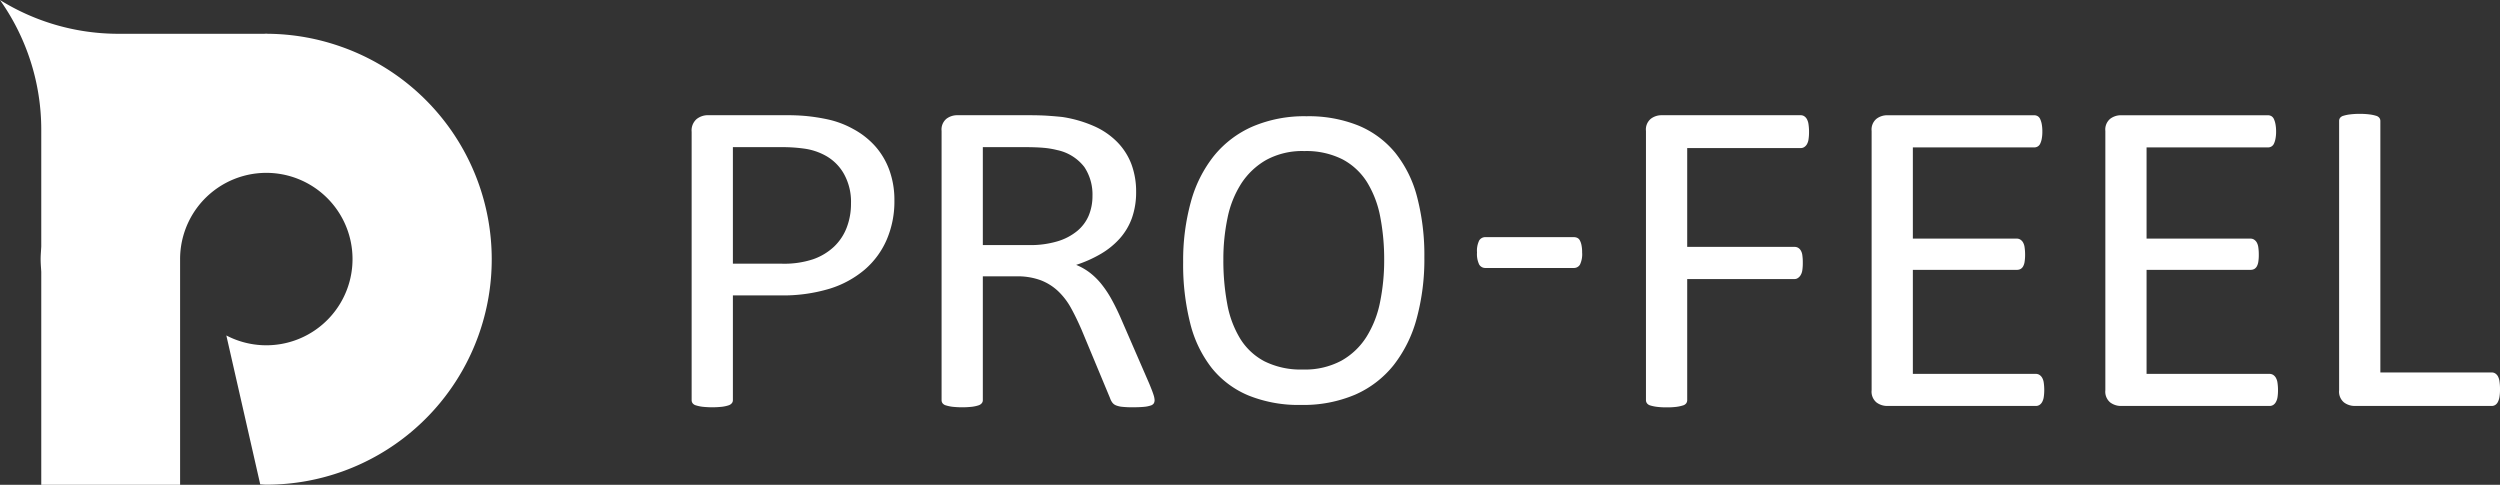 <svg xmlns="http://www.w3.org/2000/svg" width="272.405" height="52.823" viewBox="0 0 272.405 52.823">
  <rect x="0" y="0" width="272.405" height="52.823" fill="#333333" stroke="none"/>
  <g id="group_309" data-name="group 309" transform="translate(0)">
    <g id="group_203" data-name="group 203" transform="translate(75.363 12.409)">
      <path id="path_269" data-name="path 269" d="M219.338,177.252a10.529,10.529,0,0,1-.838,4.283,9,9,0,0,1-2.39,3.256,10.859,10.859,0,0,1-3.816,2.082,17.55,17.55,0,0,1-5.395.733h-5.16v11.409a.514.514,0,0,1-.119.341.75.75,0,0,1-.365.233,3.738,3.738,0,0,1-.679.149,9.915,9.915,0,0,1-2.169,0,4.163,4.163,0,0,1-.692-.149.68.68,0,0,1-.365-.233.567.567,0,0,1-.105-.341V169.786a1.647,1.647,0,0,1,.549-1.4,1.976,1.976,0,0,1,1.228-.416h8.556q1.1,0,2.1.086a21.187,21.187,0,0,1,2.38.368,10.15,10.15,0,0,1,2.793,1.052,8.756,8.756,0,0,1,2.418,1.9,8.092,8.092,0,0,1,1.53,2.61A9.547,9.547,0,0,1,219.338,177.252Zm-4.73.343a6.235,6.235,0,0,0-.771-3.231,5.161,5.161,0,0,0-1.909-1.934,6.676,6.676,0,0,0-2.353-.808,16.974,16.974,0,0,0-2.363-.17h-5.473v12.7h5.37a9.989,9.989,0,0,0,3.383-.489,6.409,6.409,0,0,0,2.261-1.36,5.651,5.651,0,0,0,1.385-2.079A7.21,7.21,0,0,0,214.608,177.6Z" transform="translate(-197.245 -167.828)" fill="#fff"/>
      <path id="path_270" data-name="path 270" d="M230.526,199.015a.719.719,0,0,1-.078.341.608.608,0,0,1-.341.246,3.068,3.068,0,0,1-.73.146c-.314.032-.733.049-1.255.049a10.265,10.265,0,0,1-1.111-.049,2.471,2.471,0,0,1-.692-.16.916.916,0,0,1-.4-.306,1.763,1.763,0,0,1-.249-.489l-3.11-7.466c-.368-.846-.746-1.628-1.136-2.336a7.579,7.579,0,0,0-1.4-1.836,5.771,5.771,0,0,0-1.906-1.2,7.3,7.3,0,0,0-2.639-.427H211.81v13.488a.514.514,0,0,1-.119.341.75.75,0,0,1-.365.233,3.738,3.738,0,0,1-.679.149,9.915,9.915,0,0,1-2.169,0,4.163,4.163,0,0,1-.692-.149.68.68,0,0,1-.365-.233.567.567,0,0,1-.105-.341V169.688a1.519,1.519,0,0,1,.535-1.333,1.927,1.927,0,0,1,1.138-.381h7.845c.852,0,1.563.022,2.128.062s1.076.084,1.528.133a13.607,13.607,0,0,1,3.461,1.006,8.157,8.157,0,0,1,2.523,1.739,6.981,6.981,0,0,1,1.531,2.409,8.522,8.522,0,0,1,.508,3,8.375,8.375,0,0,1-.457,2.853,6.8,6.8,0,0,1-1.32,2.226,8.56,8.56,0,0,1-2.066,1.679,13.544,13.544,0,0,1-2.691,1.2,6.535,6.535,0,0,1,1.517.871,7.532,7.532,0,0,1,1.266,1.26,11.691,11.691,0,0,1,1.111,1.687c.349.638.7,1.355,1.044,2.155l3.031,6.977c.243.587.4,1,.47,1.236A2.074,2.074,0,0,1,230.526,199.015Zm-6.769-22.253a5.394,5.394,0,0,0-.887-3.145,5.043,5.043,0,0,0-2.98-1.85,9.044,9.044,0,0,0-1.477-.243c-.549-.049-1.266-.073-2.155-.073H211.81v10.673h5.049a10.3,10.3,0,0,0,3.069-.406,6.156,6.156,0,0,0,2.158-1.125,4.406,4.406,0,0,0,1.268-1.7A5.544,5.544,0,0,0,223.757,176.763Z" transform="translate(-180.082 -167.828)" fill="#fff"/>
      <path id="path_271" data-name="path 271" d="M243.33,183.388a24.588,24.588,0,0,1-.841,6.682,14.2,14.2,0,0,1-2.509,5.068,11.017,11.017,0,0,1-4.191,3.213,14.382,14.382,0,0,1-5.882,1.12,14.568,14.568,0,0,1-5.736-1.028,10.111,10.111,0,0,1-4-2.985,12.962,12.962,0,0,1-2.35-4.865,26.052,26.052,0,0,1-.773-6.685,23.969,23.969,0,0,1,.841-6.566,13.86,13.86,0,0,1,2.52-5.016,11.173,11.173,0,0,1,4.2-3.188,14.337,14.337,0,0,1,5.882-1.122,14.483,14.483,0,0,1,5.654,1.014,10.288,10.288,0,0,1,4.01,2.964,12.829,12.829,0,0,1,2.385,4.819A25.064,25.064,0,0,1,243.33,183.388Zm-4.378.284a24.387,24.387,0,0,0-.43-4.7,11.153,11.153,0,0,0-1.436-3.77,7.052,7.052,0,0,0-2.68-2.493,8.766,8.766,0,0,0-4.151-.9,8.209,8.209,0,0,0-4.148.965,7.911,7.911,0,0,0-2.726,2.572,11,11,0,0,0-1.5,3.759,21.972,21.972,0,0,0-.452,4.516,25.747,25.747,0,0,0,.419,4.824,11.034,11.034,0,0,0,1.412,3.8,6.864,6.864,0,0,0,2.661,2.48,8.847,8.847,0,0,0,4.181.887,8.382,8.382,0,0,0,4.194-.965,7.672,7.672,0,0,0,2.737-2.61,11.263,11.263,0,0,0,1.476-3.8A22.755,22.755,0,0,0,238.952,183.672Z" transform="translate(-163.492 -167.758)" fill="#fff"/>
      <path id="path_272" data-name="path 272" d="M240.347,174.552a2.625,2.625,0,0,1-.235,1.322.757.757,0,0,1-.679.368h-9.605a.766.766,0,0,1-.7-.379,2.64,2.64,0,0,1-.235-1.312,2.561,2.561,0,0,1,.235-1.3.773.773,0,0,1,.7-.368h9.605a.932.932,0,0,1,.376.073.627.627,0,0,1,.289.281,1.818,1.818,0,0,1,.181.527A3.782,3.782,0,0,1,240.347,174.552Z" transform="translate(-143.318 -159.452)" fill="#fff"/>
      <path id="path_273" data-name="path 273" d="M253.467,169.786a5.362,5.362,0,0,1-.054.809,1.454,1.454,0,0,1-.181.549.894.894,0,0,1-.3.308.69.69,0,0,1-.352.1H240.192V182.32H251.9a.765.765,0,0,1,.352.084.805.805,0,0,1,.3.284,1.282,1.282,0,0,1,.184.527,5.522,5.522,0,0,1,.051.844,5.175,5.175,0,0,1-.051.8,1.4,1.4,0,0,1-.184.538.942.942,0,0,1-.3.316.614.614,0,0,1-.352.111H240.192v13.2a.607.607,0,0,1-.1.33.668.668,0,0,1-.368.243,4.154,4.154,0,0,1-.679.149,7.955,7.955,0,0,1-1.1.059,8.1,8.1,0,0,1-1.071-.059,4.126,4.126,0,0,1-.706-.149.67.67,0,0,1-.365-.243.588.588,0,0,1-.105-.33V169.688a1.513,1.513,0,0,1,.538-1.333,1.913,1.913,0,0,1,1.136-.381h15.206a.69.69,0,0,1,.352.1.91.91,0,0,1,.3.319,1.624,1.624,0,0,1,.181.576A5.623,5.623,0,0,1,253.467,169.786Z" transform="translate(-131.714 -167.828)" fill="#fff"/>
      <path id="path_274" data-name="path 274" d="M263.6,197.912a4.972,4.972,0,0,1-.054.773,1.56,1.56,0,0,1-.181.549.886.886,0,0,1-.3.319.738.738,0,0,1-.379.1H246.462a1.94,1.94,0,0,1-1.136-.379,1.525,1.525,0,0,1-.535-1.333v-28.25a1.519,1.519,0,0,1,.535-1.333,1.925,1.925,0,0,1,1.136-.381h16.044a.752.752,0,0,1,.379.1.7.7,0,0,1,.273.319,2.338,2.338,0,0,1,.17.552,4.328,4.328,0,0,1,.065.819,4.02,4.02,0,0,1-.065.771,2.07,2.07,0,0,1-.17.538.675.675,0,0,1-.273.306.727.727,0,0,1-.379.1H249.283v9.938h11.341a.682.682,0,0,1,.379.111.892.892,0,0,1,.287.306,1.449,1.449,0,0,1,.17.538,5.359,5.359,0,0,1,.054.809,4.682,4.682,0,0,1-.054.757,1.431,1.431,0,0,1-.17.516.714.714,0,0,1-.287.281.828.828,0,0,1-.379.084H249.283v11.336h13.4a.738.738,0,0,1,.379.1.907.907,0,0,1,.3.306,1.429,1.429,0,0,1,.181.538A5.308,5.308,0,0,1,263.6,197.912Z" transform="translate(-116.218 -167.828)" fill="#fff"/>
      <path id="path_275" data-name="path 275" d="M273.022,197.912a5,5,0,0,1-.051.773,1.561,1.561,0,0,1-.184.549.86.86,0,0,1-.3.319.744.744,0,0,1-.378.1H255.88a1.94,1.94,0,0,1-1.136-.379,1.525,1.525,0,0,1-.535-1.333v-28.25a1.519,1.519,0,0,1,.535-1.333,1.925,1.925,0,0,1,1.136-.381h16.044a.754.754,0,0,1,.381.1.732.732,0,0,1,.273.319,2.483,2.483,0,0,1,.168.552,4.1,4.1,0,0,1,.068.819,3.806,3.806,0,0,1-.068.771,2.189,2.189,0,0,1-.168.538.707.707,0,0,1-.273.306.73.73,0,0,1-.381.1H258.7v9.938h11.341a.689.689,0,0,1,.379.111.946.946,0,0,1,.287.306,1.5,1.5,0,0,1,.17.538,5.392,5.392,0,0,1,.051.809,4.712,4.712,0,0,1-.051.757,1.484,1.484,0,0,1-.17.516.749.749,0,0,1-.287.281.836.836,0,0,1-.379.084H258.7v11.336h13.4a.744.744,0,0,1,.378.1.879.879,0,0,1,.3.306,1.43,1.43,0,0,1,.184.538A5.35,5.35,0,0,1,273.022,197.912Z" transform="translate(-100.169 -167.828)" fill="#fff"/>
      <path id="path_276" data-name="path 276" d="M281.159,197.907a5.33,5.33,0,0,1-.051.819,1.887,1.887,0,0,1-.17.563.843.843,0,0,1-.289.343.7.7,0,0,1-.4.111H265.3a1.94,1.94,0,0,1-1.136-.379,1.525,1.525,0,0,1-.535-1.333V168.7a.584.584,0,0,1,.1-.341.689.689,0,0,1,.368-.233,4.179,4.179,0,0,1,.7-.146,8.063,8.063,0,0,1,1.074-.062,7.908,7.908,0,0,1,1.082.062,4.241,4.241,0,0,1,.7.146.691.691,0,0,1,.365.233.567.567,0,0,1,.105.341v27.393h12.123a.719.719,0,0,1,.4.111.914.914,0,0,1,.289.316,1.658,1.658,0,0,1,.17.552A5.647,5.647,0,0,1,281.159,197.907Z" transform="translate(-84.117 -167.92)" fill="#fff"/>
    </g>
    <path id="path_277" data-name="path 277" d="M206.642,168.453a24.489,24.489,0,0,0-8.058-1.441c-.068,0-.133-.011-.2-.011s-.135.008-.2.011H182.072a24.436,24.436,0,0,1-12.7-3.68,24.422,24.422,0,0,1,4.5,14.148l0,.049h0v12.661c-.024.46-.068.917-.068,1.385s.043.922.068,1.382v23.2H189V191.573a9.394,9.394,0,1,1,5.038,8.31l3.694,16.228c.219.005.43.032.649.032a24.558,24.558,0,0,0,8.261-47.691Z" transform="translate(-169.376 -163.331)" fill="#fff"/>
  </g>
</svg>
